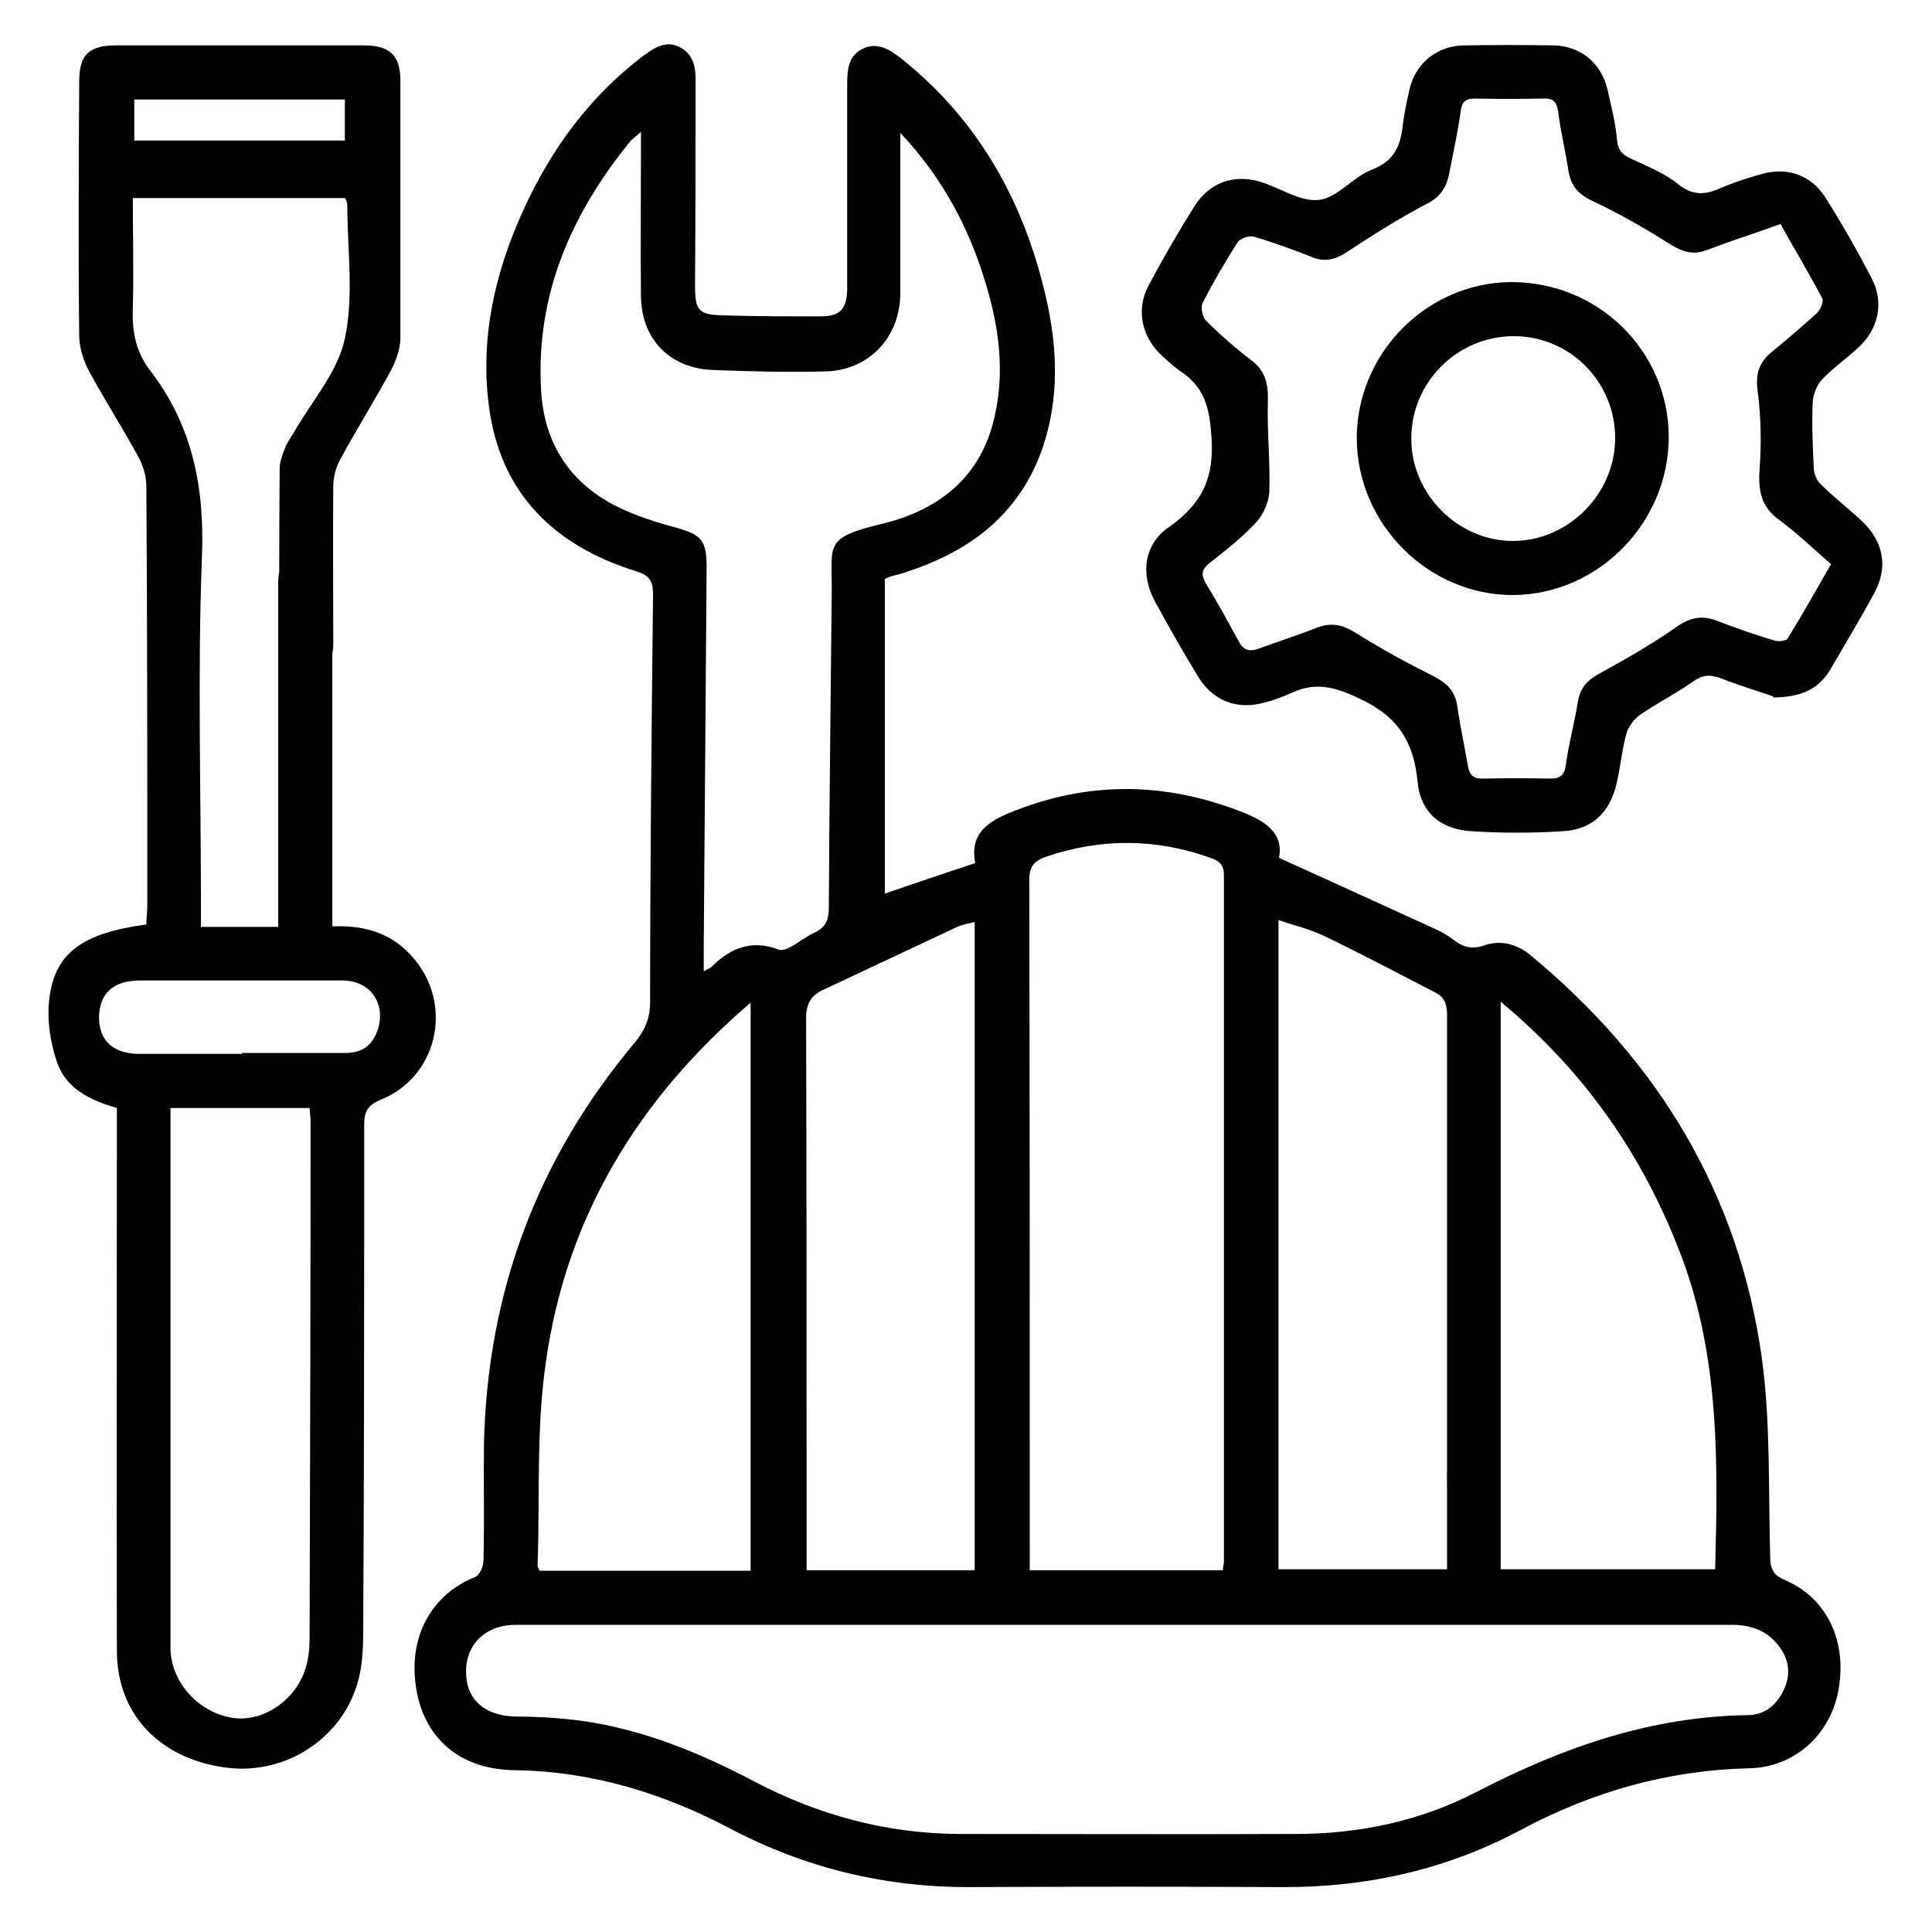 <?xml version="1.0" encoding="UTF-8"?>
<svg id="Layer_1" data-name="Layer 1" xmlns="http://www.w3.org/2000/svg" version="1.1" viewBox="0 0 400 400">
  <defs>
    <style>
      .cls-1 {
        fill: #000;
        stroke-width: 0px;
      }
    </style>
  </defs>
  <g id="NJIMLN.tif">
    <g>
      <path class="cls-1" d="M183.2,119.9v65.1c6.2-2.1,12.3-4.2,18.7-6.3-1.1-5.8,2.2-8.4,7.1-10.4,16-6.6,32-6.5,48.1-.2,4.9,1.9,8.7,4.4,7.7,9.5,11.2,5.1,22,10,32.7,14.9,1.1.5,2.2,1.2,3.2,1.9,2,1.6,3.9,2.3,6.7,1.3,3.2-1.1,6.6-.3,9.4,2,26.5,21.9,43.3,49.5,48,83.7,1.8,13.4,1.3,27.2,1.7,40.9,0,2.6.7,3.9,3.2,4.9,8.7,3.8,12.8,12.8,10.9,22.9-1.7,9.1-9.1,15.8-18.4,16-16.8.4-32.4,4.8-47.2,12.7-15.5,8.3-32.1,12-49.6,11.9-21.4-.1-42.9-.1-64.3,0-17.7.1-34.3-3.9-49.9-12.1-14-7.4-28.8-11.9-44.7-12.1-13-.2-18.8-8.4-20.2-16.2-2.2-11.6,3.4-20.4,12.1-23.8.9-.4,1.7-2.2,1.7-3.4.2-8.1,0-16.1.1-24.2.7-31.3,11-58.9,31.1-82.9,2.2-2.6,3.3-5.1,3.3-8.6,0-28.1.3-56.1.6-84.2,0-2.7-.5-4-3.4-4.9-17.1-5.3-28.3-16.2-30.6-34.4-1.8-14.1,1.3-27.6,7.2-40.5,5.7-12.5,13.6-23.3,24.6-31.7,2.3-1.7,4.8-3.5,7.8-1.9,2.9,1.5,3.3,4.4,3.2,7.4,0,13.9,0,27.8-.1,41.7,0,5.5.6,6.3,6.2,6.4,6.6.2,13.1.2,19.7.2,4.1,0,5.5-1.4,5.6-5.6,0-14,0-28.1,0-42.1,0-3.1.1-6.2,3.2-7.7,3.1-1.5,5.7.2,8.1,2.1,16.6,13.3,26,30.9,30.3,51.4,2.1,10.3,2.1,20.5-1.6,30.4-5,13.1-15.2,20.4-28,24.5-.8.3-1.7.5-2.5.7-.4.1-.7.2-1.6.6ZM232.9,336.4c-42,0-84.1,0-126.1,0-6.2,0-10.4,4-10.3,9.8,0,5.8,4,9.1,10.4,9.2,4.6,0,9.2.3,13.7.9,12.6,1.8,24.3,6.6,35.5,12.5,13.3,7,27.4,10.8,42.3,10.9,23.3,0,46.6.1,69.9,0,13.2,0,25.9-2.7,37.6-8.8,17.6-9.1,35.8-15.5,55.9-15.8,3.8,0,6.4-2.4,7.8-5.9,1.3-3.3.5-6.4-1.8-9-2.4-2.8-5.6-3.8-9.3-3.8-41.9,0-83.8,0-125.7,0ZM355.1,325c.6-22.1.9-43.8-6.9-64.7-7.8-20.7-19.8-38.2-37.5-52.9,0,2.3,0,3.6,0,4.9,0,19.9,0,80,0,99.9,0,4-2,6.2-5.2,6.3-3.4.1-5.7-2.2-5.9-6.2,0-1,0-2,0-3,0-19.6,0-79.5,0-99.1,0-2.2-.5-3.8-2.6-4.8-7.6-3.9-15.1-7.9-22.8-11.6-2.9-1.4-6.2-2.2-9.5-3.3v134.4h34.9c0-5.4,0-10.6,0-15.8,0-2.4-.1-4.7.1-7.1.4-3.3,2.8-5.3,5.8-5.2,2.9.1,5.1,2.4,5.2,5.6,0,1.5,0,3,0,4.5,0,5.9,0,11.9,0,18h44.4ZM186.4,27.1c0,2.1,0,3.3,0,4.5,0,9.7,0,19.4,0,29.1,0,9.1-6.5,16-15.5,16.2-7.8.2-15.6,0-23.4-.3-8.9-.4-14.7-6.4-14.8-15.3-.1-9.9,0-19.9,0-29.8,0-1.2,0-2.4,0-4.2-1.2,1.1-1.9,1.5-2.4,2.2-12,14.8-19.3,31.4-18.3,50.9.5,10.7,5.4,19,15,24.1,4,2.1,8.4,3.5,12.8,4.7,5.4,1.5,6.5,2.6,6.5,8.2-.2,26.3-.4,52.7-.6,79,0,1.4,0,2.9,0,4.7,1-.6,1.4-.7,1.7-1,3.9-3.9,8.4-5.6,13.8-3.5.7.3,1.9-.2,2.6-.6,1.6-.9,3.1-2.1,4.8-2.9,2.4-1.1,3-2.7,3-5.2.1-21.7.4-43.5.6-65.2.1-10.1-1.8-11.3,10.6-14.3,11.8-2.9,20.5-9.8,23.2-22.5,2.3-10.4.4-20.5-2.9-30.3-3.5-10.3-8.7-19.6-16.8-28.2ZM253.2,325c0-.8.2-1.2.2-1.5,0-47.4,0-94.9,0-142.3,0-2.3-1.1-3-2.8-3.6-11.2-4-22.5-4.1-33.8-.3-2.7.9-3.8,2.1-3.7,5.2.1,46.2.1,92.4.1,138.6,0,1.3,0,2.6,0,4h40ZM201.8,325.1v-134.2c-1.3.3-2.4.5-3.4.9-9.4,4.4-18.7,8.8-28.1,13.2-2.6,1.2-3.5,3.2-3.4,6.2.1,36.6.1,73.2.1,109.8,0,1.3,0,2.6,0,4.1h34.8ZM155.4,325.1v-117.5c-23.5,20.1-38.2,44.6-42.4,74.5-2,13.8-1.2,28-1.7,42,0,.3.2.7.4,1.1h43.7Z"/>
      <path class="cls-1" d="M68.8,191.8c7.1-.3,12.7,1.6,17,6.8,8.1,9.7,4.7,24.4-7,29.1-2.9,1.2-3.4,2.6-3.4,5.4,0,34.8,0,69.6-.2,104.3,0,3.3-.1,6.8-.9,10-2.9,12.1-14.8,20.1-27.2,18.6-13.9-1.7-22.9-11-22.9-24.2-.1-35.8,0-71.5,0-107.3,0-1.6,0-3.2,0-5.1-5.4-1.6-10.5-3.9-12.4-9.5-1.4-4.1-2.1-8.7-1.6-13,1.1-9.6,6.8-13.7,20.1-15.5,0-1.3.2-2.6.2-3.9,0-28.9,0-57.9-.2-86.8,0-2.1-.7-4.4-1.7-6.2-3.3-6-6.9-11.7-10.2-17.7-1.1-2.1-1.9-4.6-2-7-.2-17.6-.1-35.3,0-52.9,0-5.6,2-7.5,7.7-7.5,17.1,0,34.2,0,51.3,0,5.3,0,7.5,2.1,7.5,7.3,0,17.8,0,35.5,0,53.3,0,2.2-.9,4.6-1.9,6.6-3.4,6.2-7.1,12.2-10.5,18.4-.9,1.6-1.5,3.7-1.5,5.6-.1,10.9,0,21.9,0,32.8,0,4.8-3.2,7.2-7.6,5.8-2.4-.8-3.6-2.3-3.6-4.9,0-12.4,0-24.8.1-37.3,0-1.4.6-2.9,1.1-4.2.4-1.1,1.2-2.2,1.8-3.2,3.7-6.5,9.1-12.5,10.6-19.5,1.9-8.9.5-18.5.5-27.8,0-.3-.2-.7-.4-1.3H27.5c0,7.6.2,15.2,0,22.7-.2,4.8.6,9.1,3.5,12.9,8.9,11.5,11.4,24.4,10.8,38.9-.9,23.8-.2,47.7-.2,71.5,0,1.6,0,3.2,0,4.9h16c0-8.9,0-62.4,0-71.2,0-4.3,1.8-6.7,5.5-6.9,3.5-.2,5.7,2.3,5.7,6.6,0,8.8,0,62.3,0,71.5ZM35.3,229.5c0,1.9,0,3.4,0,4.9,0,34.5,0,69,0,103.5,0,1.2,0,2.5,0,3.7.3,7,6,13.1,13.1,14.1,6.1.8,12.7-3.6,14.8-10.1.7-2.1.9-4.4.9-6.6.1-35.5.2-71,.2-106.5,0-1-.1-1.9-.2-3.1h-28.7ZM50.1,218.2c0,0,0-.1,0-.2,7.2,0,14.4,0,21.5,0,3.3,0,5.4-1.5,6.5-4.5,2-5.5-1.3-10.5-7.2-10.5-14,0-28,0-41.9,0-5.5,0-8.4,2.6-8.5,7.6,0,4.9,3,7.6,8.4,7.6,7.1,0,14.1,0,21.2,0ZM27.8,29.1h43.6v-8.5H27.8v8.5Z"/>
      <path class="cls-1" d="M367.2,144.2c-2.6-.9-6.9-2.2-11-3.8-2.2-.8-3.8-.7-5.8.8-3.4,2.4-7.2,4.3-10.7,6.7-1.3.9-2.6,2.5-3,4.1-.9,3.3-1.2,6.8-2,10.2-1.4,6.1-5.1,9.6-11.3,9.9-6.2.4-12.4.4-18.6,0-6.4-.3-10.7-3.8-11.3-10.2-.8-8.5-4.2-13.7-12.3-17.4-5.1-2.4-9-3.3-13.9-1-1.8.8-3.7,1.5-5.6,2-5.7,1.5-10.6-.4-13.7-5.5-3.1-5.1-6-10.2-8.9-15.5-3-5.6-2.3-11.7,2.8-15.3,6.9-4.8,9.6-10.2,8.9-19-.4-6.1-1.6-10.2-6.5-13.4-1.4-1-2.7-2.2-4-3.4-4-3.9-5.1-9.4-2.5-14.3,3-5.6,6.1-11,9.5-16.4,3-4.8,8-6.7,13.5-5.1,4.1,1.2,8.3,4.2,12.2,3.8,3.9-.4,7.1-4.8,11.1-6.3,4.4-1.7,5.8-4.7,6.3-8.9.3-2.7.9-5.4,1.5-8,1.3-5.2,5.7-8.7,11.1-8.8,6.2-.1,12.4-.1,18.6,0,5.6.1,9.9,3.6,11.2,9.1.8,3.5,1.7,7,2,10.6.2,2.3,1.4,3.1,3.2,3.9,3.2,1.5,6.7,2.9,9.4,5.1,3,2.4,5.5,2.3,8.7.9,2.7-1.2,5.6-2.1,8.4-2.9,5.3-1.6,10.3,0,13.3,4.6,3.5,5.5,6.8,11.3,9.8,17.1,2.5,4.9,1.3,10.4-2.9,14.2-2.5,2.3-5.2,4.2-7.5,6.6-1.1,1.2-1.8,3.1-1.9,4.7-.2,4.4,0,8.9.2,13.3,0,1.2.5,2.7,1.3,3.5,2.7,2.7,5.8,5.1,8.6,7.7,4.6,4.3,5.6,9.6,2.6,15.1-2.9,5.3-6,10.5-9.1,15.8-2.3,3.8-5.8,5.7-11.9,5.7ZM368.6,46.4c-5.3,1.9-10.3,3.5-15.3,5.4-2.7,1-4.8.4-7.3-1.1-5.2-3.3-10.6-6.4-16.1-9-3.1-1.4-4.7-3.2-5.2-6.5-.6-4-1.6-8-2.1-12.1-.3-2-1-2.8-3.1-2.7-4.7.1-9.4.1-14.1,0-2.1,0-2.8.8-3,2.8-.6,4.2-1.5,8.3-2.3,12.4-.5,2.9-1.7,5.1-4.7,6.6-5.7,3-11.1,6.4-16.4,9.9-2.4,1.6-4.5,2.2-7.2,1.2-4-1.6-8.1-3.1-12.2-4.3-1-.3-2.9.4-3.4,1.2-2.6,4.1-5,8.2-7.2,12.5-.5.9,0,2.9.6,3.6,3,3,6.2,5.8,9.5,8.3,2.9,2.2,3.5,4.9,3.4,8.4-.2,6.1.5,12.3.3,18.5,0,2.2-1.1,4.8-2.6,6.5-2.9,3.2-6.4,5.9-9.8,8.6-1.6,1.3-1.8,2.3-.8,4.1,2.4,3.9,4.6,7.9,6.8,12,1,1.9,2.2,2.3,4.2,1.6,4-1.5,8.2-2.8,12.2-4.4,3-1.1,5.3-.5,8,1.2,5.1,3.2,10.4,6.1,15.8,8.8,2.8,1.4,4.6,3,5.1,6.2.6,4.2,1.5,8.3,2.2,12.4.3,1.9,1.1,2.8,3.2,2.7,4.6-.1,9.2-.1,13.8,0,2.2,0,3-.7,3.3-2.9.6-4.4,1.8-8.7,2.5-13.1.5-3,2.2-4.6,4.9-6,5.3-2.9,10.5-5.9,15.5-9.4,2.7-1.9,5.2-2.5,8.3-1.3,3.9,1.5,7.9,2.9,11.9,4.1.8.3,2.5.1,2.8-.4,3.1-5,6-10.2,9-15.4-3.8-3.3-7.1-6.5-10.8-9.2-3.7-2.7-4.3-6-4-10.4.4-5.4.3-10.9-.4-16.3-.5-3.6.4-6,3-8.1,3.2-2.6,6.3-5.3,9.3-8,.7-.7,1.4-2.3,1.1-3-2.7-5.1-5.7-10.1-8.6-15.3Z"/>
      <path class="cls-1" d="M345.5,90.4c0,17.8-14.5,32.6-32.1,32.8-17.6.1-32.4-14.6-32.5-32.4,0-17.7,14.5-32.3,32-32.4,18,0,32.5,14.2,32.6,32ZM334.4,90.7c0-11.6-9.3-21.1-21-21.1-11.7,0-21.3,9.6-21.2,21.3,0,11.5,9.8,21.2,21.2,21.1,11.4-.1,21-9.8,21-21.3Z"/>
    </g>
  </g>
</svg>